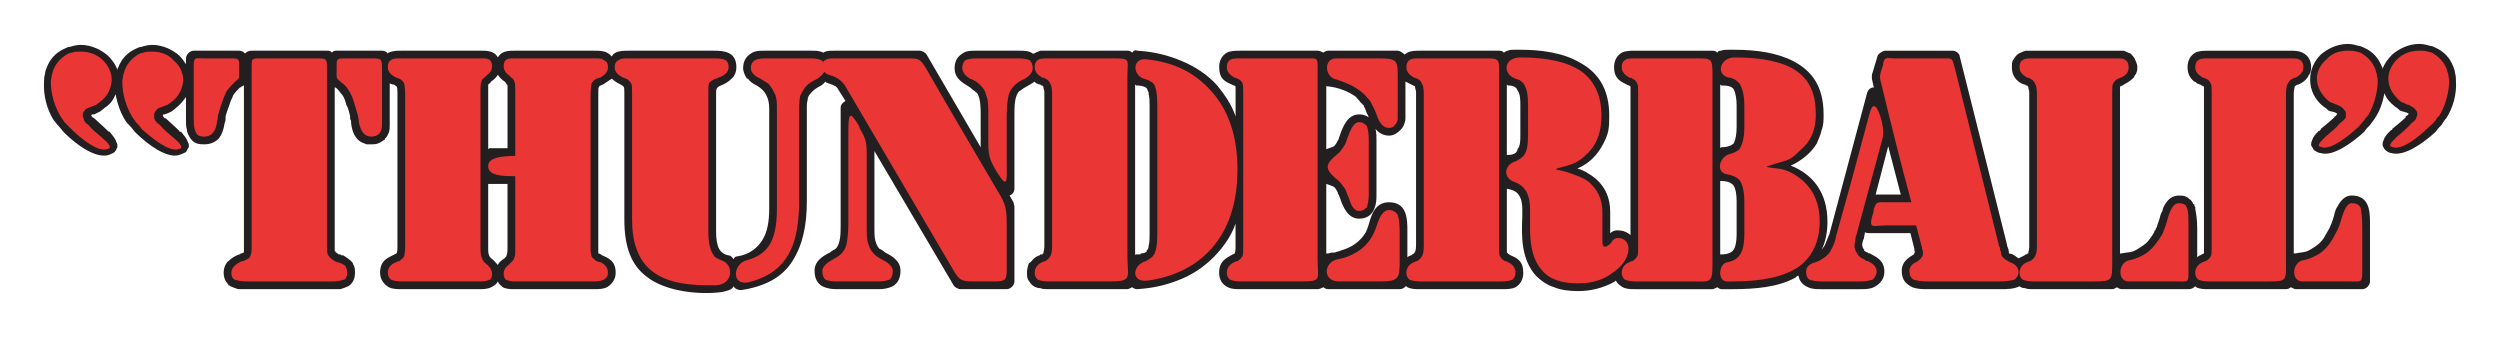 <?xml version="1.0" encoding="UTF-8" standalone="no"?>
<svg xmlns:rdf="http://www.w3.org/1999/02/22-rdf-syntax-ns#" xmlns="http://www.w3.org/2000/svg" height="30.69" width="227.685" version="1.1" xmlns:cc="http://creativecommons.org/ns#" xmlns:dc="http://purl.org/dc/elements/1.1/">
 <g fill-rule="evenodd" transform="translate(-250.721 -667.919)">
  <path d="m471.051 671.919c-0.966 0-1.846 0.44-2.462 0.968-0.351 0.351-0.703 0.791-0.879 1.319 0-0.089 0-0.176-0.087-0.264-0.264-0.704-0.792-1.319-1.583-1.671-0.176-0.087-0.352-0.176-0.529-0.176-0.264-0.087-0.615-0.175-0.966-0.175-0.968 0-1.847 0.44-2.462 0.968-0.616 0.615-0.968 1.407-0.968 2.285 0 0.969 0.44 1.847 1.231 2.462 0.176 0.089 0.351 0.265 0.439 0.352 0.176 0.087 0.352 0.087 0.616 0.176 0.087 0.087 0.176 0.087 0.176 0.087 0 0.087-0.089 0.176-0.176 0.264-0.087 0-0.087 0.089-0.087 0.089-0.264 0.263-0.791 0.703-1.231 1.055v0.088s-0.087 0-0.087 0.088h-0.089c-0.264 0.264-0.527 0.527-0.615 0.879-0.089 0.176-0.089 0.264-0.089 0.44 0.089 0.176 0.176 0.264 0.264 0.44 0.176 0.088 0.352 0.264 0.616 0.264 1.055 0.352 2.814-0.879 3.958-1.935 0.175-0.264 0.351-0.44 0.526-0.616 0.176-0.264 0.352-0.44 0.44-0.616 0.44-0.615 0.704-1.406 0.88-2.285 0.176 0.527 0.527 0.879 0.966 1.23 0.176 0.089 0.352 0.265 0.44 0.352 0.176 0.087 0.352 0.087 0.527 0.176h0.089c0.087 0.087 0.176 0.087 0.176 0.087 0 0.087-0.089 0.176-0.265 0.264v0.089c-0.263 0.263-0.791 0.703-1.231 1.055v0.088c-0.087 0-0.087 0-0.175 0.088-0.264 0.264-0.527 0.527-0.616 0.879-0.087 0.176-0.087 0.264-0.087 0.44 0.087 0.176 0.087 0.264 0.264 0.44 0.089 0.088 0.352 0.264 0.527 0.264 1.144 0.352 2.902-0.879 4.045-1.935 0.176-0.264 0.352-0.44 0.527-0.616 0.176-0.264 0.264-0.44 0.44-0.616 0.615-0.966 0.968-2.197 0.879-3.429 0-0.176 0-0.439-0.087-0.703 0-0.176-0.087-0.441-0.176-0.616-0.263-0.704-0.791-1.319-1.583-1.671-0.176-0.087-0.351-0.176-0.527-0.176-0.264-0.087-0.615-0.175-0.968-0.175zm-174.988 20.136c0.088-0.264 0.352-0.44 0.615-0.615 0.088-0.088 0.176-0.176 0.176-0.264 0.088-0.176 0.088-0.44 0.088-0.704v-0.175-5.628h-1.583-0.176v5.979c0 0.176 0 0.352 0.088 0.528 0 0.088 0.088 0.176 0.176 0.264 0.264 0.175 0.44 0.44 0.616 0.615zm163.557-1.055h0.176c0.351-0.088 0.704-0.088 0.968-0.176 0.264-0.088 0.527-0.265 0.791-0.44 0.527-0.352 0.791-0.703 1.055-1.23 0.351-0.528 0.527-1.056 0.704-1.671 0-0.176 0.087-0.264 0.087-0.352 0.087-0.176 0.087-0.264 0.176-0.352 0.351-0.704 0.791-1.055 1.319-1.055 1.495 0 1.67 1.231 1.67 2.374v0.351 0.264 4.837c0 0.351-0.351 0.704-0.703 0.704h-6.067c-0.087 0-0.264-0.089-0.44-0.177-0.087 0.088-0.264 0.177-0.44 0.177h-7.035c-0.439 0-0.79 0-1.143-0.177-0.087-0.088-0.087-0.088-0.087-0.088-0.176 0.176-0.352 0.265-0.616 0.265h-6.067c-0.175 0-0.351-0.089-0.439-0.177-0.176 0.088-0.264 0.177-0.44 0.177h-7.211c-0.264 0-0.527 0-0.704-0.089-0.263 0-0.439-0.088-0.526-0.176-0.529 0.265-1.144 0.265-1.671 0.265h-6.771c-0.351 0-0.879 0-1.319-0.177-0.527-0.264-0.968-0.615-0.968-1.495 0-0.616 0.351-1.056 0.968-1.407 0.176-0.088 0.176-0.176 0.176-0.176 0.087-0.088 0-0.264 0-0.44l-0.352-1.406h-3.692c-0.176 0-0.352 0-0.44-0.088l-0.087 0.439v0.088c-0.089 0.176-0.176 0.439-0.176 0.616 0 0.175 0.087 0.351 0.176 0.44v0.088c0.087 0.088 0.175 0.088 0.263 0.176h0.089c0 0.088 0.087 0.088 0.176 0.088 0.615 0.352 1.319 0.615 1.319 1.671 0 0.704-0.439 1.143-0.968 1.407-0.351 0.177-0.791 0.177-1.23 0.177h-3.519c-0.439 0-0.879 0-1.231-0.177-0.439-0.176-0.79-0.527-0.879-1.055-0.087 0-0.175 0.088-0.264 0.176-1.583 0.879-3.692 1.056-5.715 1.056h-0.529-0.527c-0.087 0-0.264-0.089-0.351-0.177-0.175 0.088-0.352 0.177-0.44 0.177h-7.035c-0.439 0-0.791 0-1.143-0.177-0.264-0.176-0.527-0.351-0.616-0.615l-0.087 0.088c-1.055 0.615-2.286 0.879-3.341 0.879-0.791 0-1.583-0.088-2.199-0.352-0.615-0.176-1.231-0.615-1.67-1.055-1.319-1.496-1.319-3.518-1.231-5.364v-0.704c0-0.528-0.087-0.967-0.352-1.318-0.175-0.264-0.526-0.44-1.055-0.528v5.54 0.264c0.087 0.088 0.175 0.176 0.351 0.264 0.616 0.264 1.144 0.527 1.144 1.583 0 0.615-0.264 1.055-0.704 1.318-0.351 0.177-0.791 0.177-1.231 0.177h-7.474c-0.44 0-0.791 0-1.143-0.177-0.089-0.088-0.089-0.088-0.176-0.088-0.089 0.176-0.352 0.265-0.527 0.265h-6.508c-0.176 0-0.351-0.089-0.44-0.177-0.175 0.088-0.351 0.177-0.527 0.177h-7.035c-0.439 0-0.791 0-1.143-0.177-0.527-0.264-0.791-0.703-0.791-1.318 0-1.056 0.615-1.319 1.23-1.671 0.176-0.088 0.088 0 0.088 0 0.176-0.088 0.176-0.44 0.176-0.704v-0.175-1.935c-0.352 1.056-0.967 1.935-1.671 2.726-0.879 0.967-1.935 1.759-3.166 2.286-1.231 0.527-2.55 0.879-4.132 0.968-0.176 0-0.353-0.089-0.441-0.177-0.175 0.088-0.351 0.177-0.439 0.177h-7.21c-0.264 0-0.527 0-0.704-0.089-0.263 0-0.44-0.088-0.615-0.176-0.264-0.176-0.352-0.351-0.528-0.615-0.088-0.176-0.088-0.439-0.088-0.615 0-0.352 0.088-0.616 0.176-0.88 0.088 0 0.088-0.088 0.176-0.088 0.176-0.264 0.439-0.527 0.791-0.615l0.088-0.088h0.088 0.088c0-0.088 0.088-0.088 0.088-0.088 0-0.176 0.088-0.352 0.088-0.616v-14.068c0-0.176-0.088-0.352-0.088-0.44v-0.089s-0.088 0-0.088-0.087h-0.088c-0.088 0-0.088-0.089-0.088-0.089h-0.088c-0.087 0-0.175-0.087-0.264-0.087-0.088-0.087-0.176-0.087-0.176-0.176-0.264 0.176-0.528 0.352-0.88 0.529-0.175 0.087-0.351 0.264-0.527 0.351-0.439 0.44-0.439 1.406-0.439 2.199v0.176 6.506c0 0.264-0.176 0.528-0.44 0.615l0.352 0.615c0 0.088 0.088 0.352 0.088 0.352v6.859c0 0.351-0.352 0.704-0.704 0.704h-4.221c-0.176 0-0.527-0.177-0.615-0.353l-7.21-12.222v7.122c0 0.352 0 0.703 0.088 1.055 0.088 0.264 0.176 0.527 0.351 0.703 0.176 0.088 0.352 0.177 0.528 0.352 0.704 0.352 1.407 0.791 1.407 1.67 0 0.704-0.264 1.143-0.704 1.407-0.351 0.176-0.791 0.265-1.231 0.265h-3.957c-0.44 0-0.879-0.089-1.231-0.265-0.439-0.264-0.703-0.703-0.703-1.407 0-0.879 0.703-1.319 1.407-1.67 0.176-0.176 0.44-0.264 0.528-0.352 0.44-0.44 0.44-1.406 0.44-2.11v-0.264-10.463c0-0.264 0.176-0.44 0.439-0.616l-0.615-0.966c-0.088-0.176-0.176-0.264-0.264-0.352-0.176-0.087-0.351-0.176-0.616-0.264-0.088 0-0.176-0.087-0.264-0.087l-0.088-0.089c-0.088 0.176-0.264 0.264-0.351 0.352-0.352 0.176-0.615 0.351-0.791 0.527-0.176 0.176-0.352 0.352-0.44 0.616v0.087c0 0.087-0.088 0.263-0.088 0.615v1.056 7.649c0 2.11-0.352 3.958-1.319 5.452-0.879 1.407-2.374 2.286-4.661 2.638-0.264 0-0.527-0.087-0.704-0.352-0.088 0.352-0.704 0.44-1.055 0.528-1.935 0.264-5.101 0-6.858-1.407-1.407-1.056-2.023-2.727-2.023-5.189v-11.518c0-0.352 0-0.527-0.088-0.616 0 0-0.088-0.087-0.264-0.176-0.351-0.175-0.615-0.351-0.79-0.527-0.264 0.176-0.528 0.352-0.792 0.527-0.264 0.089-0.351 0.176-0.351 0.176-0.088 0.089-0.088 0.264-0.088 0.616v14.245 0.264 0.088c0.088 0 0.264 0.088 0.351 0.176 0.616 0.264 1.232 0.527 1.232 1.583 0 0.615-0.352 1.055-0.791 1.318-0.352 0.177-0.791 0.177-1.143 0.177h-7.299c-0.351 0-0.704 0-1.055-0.177-0.176-0.176-0.352-0.264-0.44-0.527-0.088 0.176-0.264 0.351-0.44 0.439-0.264 0.176-0.615 0.265-1.055 0.265h-7.299c-0.352 0-0.791 0-1.143-0.177-0.439-0.264-0.792-0.703-0.792-1.318 0-1.056 0.616-1.319 1.143-1.583 0.177-0.088 0.352-0.176 0.352-0.176 0.087-0.176 0.087-0.352 0.087-0.616v-13.98c0-0.264 0-0.527-0.087-0.616 0 0-0.088-0.087-0.264-0.176h-0.088c-0.088 0-0.176-0.087-0.263-0.087v3.781c0 0.264 0 0.44-0.088 0.704-0.088 0.176-0.176 0.44-0.352 0.527v0.088c-0.176 0.088-0.352 0.264-0.615 0.352-0.176 0.088-0.44 0.088-0.616 0.088h-0.088-0.351c-0.176-0.088-0.264-0.088-0.44-0.176-0.527-0.264-0.879-0.879-0.967-1.758 0-0.176 0-0.264-0.088-0.352v-0.264c-0.088-0.351-0.176-0.791-0.352-1.055-0.088-0.352-0.176-0.615-0.352-0.879-0.176-0.176-0.264-0.352-0.44-0.529-0.088-0.087-0.176-0.175-0.264-0.175v14.861c0 0.088 0.088 0.088 0.088 0.088v0.088c0.088 0 0.176 0.088 0.264 0.176h0.176l0.087 0.088h0.177c0.264 0.176 0.527 0.351 0.703 0.527l0.088 0.088c0.088 0.088 0.088 0.176 0.088 0.176 0.176 0.264 0.176 0.528 0.176 0.792 0 0.527-0.176 0.967-0.616 1.23-0.176 0.088-0.439 0.176-0.704 0.265h-0.791-7.65-0.879c-0.264-0.089-0.528-0.177-0.704-0.265 0 0-0.088-0.088-0.176-0.088 0-0.088-0.088-0.088-0.088-0.176-0.264-0.264-0.352-0.615-0.352-0.967 0-0.352 0.088-0.616 0.264-0.88 0.088-0.088 0.088-0.176 0.176-0.176 0.264-0.264 0.528-0.439 0.967-0.615h0.088c0-0.088 0.088-0.088 0.088-0.088h0.088s0.088-0.088 0.176-0.088v-0.352-0.44-14.421c-0.088 0-0.088 0.087-0.176 0.087 0 0-0.088 0-0.088 0.089h-0.088c-0.176 0.175-0.439 0.44-0.616 0.704-0.088 0.264-0.264 0.526-0.351 0.879-0.088 0.264-0.264 0.704-0.352 1.055v0.089 0.086c0 0.088 0 0.265-0.088 0.441-0.088 0.616-0.265 1.055-0.528 1.407-0.352 0.352-0.792 0.528-1.319 0.528-0.264 0-0.441 0-0.704-0.088-0.264-0.088-0.44-0.264-0.616-0.527-0.087-0.176-0.264-0.44-0.264-0.704-0.088-0.264-0.088-0.528-0.088-0.879v-2.111c-0.264 0.351-0.528 0.704-0.879 0.968-0.176 0.176-0.352 0.264-0.44 0.351-0.176 0.089-0.351 0.176-0.615 0.264-0.088 0-0.176 0-0.176 0.089 0 0.087 0.088 0.176 0.176 0.263h0.088c0.264 0.265 0.791 0.704 1.231 1.144 0 0.088 0.088 0.088 0.088 0.088h0.088c0.264 0.351 0.528 0.615 0.616 0.967 0.088 0.088 0.088 0.264 0.088 0.44-0.088 0.088-0.176 0.264-0.264 0.44-0.176 0.088-0.352 0.176-0.616 0.264-1.055 0.351-2.814-0.88-3.957-2.023-0.176-0.176-0.352-0.44-0.528-0.616-0.175-0.176-0.351-0.352-0.44-0.527-0.439-0.703-0.703-1.496-0.879-2.374-0.176 0.527-0.528 0.968-0.967 1.231-0.176 0.176-0.352 0.264-0.44 0.351-0.175 0.089-0.351 0.176-0.527 0.264h-0.088c-0.088 0-0.176 0-0.176 0.089 0 0.087 0.088 0.176 0.264 0.263 0.264 0.265 0.791 0.704 1.231 1.144 0.088 0.088 0.088 0.088 0.176 0.088 0.264 0.351 0.528 0.615 0.616 0.967 0.088 0.088 0.088 0.264 0.088 0.44-0.088 0.088-0.088 0.264-0.264 0.44-0.088 0.088-0.352 0.176-0.528 0.264-1.143 0.351-2.902-0.88-4.045-2.023-0.176-0.176-0.352-0.44-0.528-0.616-0.176-0.176-0.264-0.352-0.439-0.527-0.615-0.967-0.967-2.286-0.879-3.518 0-0.176 0-0.439 0.088-0.703 0-0.176 0.088-0.44 0.176-0.616 0.263-0.704 0.791-1.319 1.583-1.67 0.176-0.089 0.351-0.176 0.527-0.176 0.264-0.089 0.616-0.176 0.968-0.176 0.967 0 1.846 0.44 2.462 0.968 0.352 0.351 0.704 0.791 0.879 1.32 0-0.089 0-0.177 0.088-0.265 0.264-0.704 0.791-1.319 1.583-1.67 0.176-0.089 0.352-0.176 0.528-0.176 0.264-0.089 0.615-0.176 0.967-0.176 0.967 0 1.847 0.44 2.462 0.968 0.264 0.264 0.44 0.527 0.616 0.791v-0.527c0-0.351 0.351-0.704 0.704-0.704h4.133c0.176 0 0.44 0.089 0.527 0.265 0.176-0.176 0.352-0.265 0.616-0.265h6.859c0.176 0 0.351 0 0.439 0.176 0.176-0.176 0.264-0.176 0.44-0.176h4.133c0.176 0 0.44 0.089 0.528 0.265 0-0.089 0.088-0.089 0.088-0.089 0.351-0.176 0.791-0.176 1.143-0.176h7.299c0.352 0 0.704 0 1.055 0.176 0.176 0.089 0.352 0.264 0.44 0.44 0.088-0.176 0.263-0.351 0.44-0.44 0.351-0.176 0.704-0.176 1.055-0.176h7.299c0.352 0 0.791 0 1.143 0.176 0.176 0.089 0.264 0.176 0.44 0.352 0.087-0.176 0.175-0.264 0.352-0.352 0.351-0.176 0.791-0.176 1.231-0.176h7.562 0.176c0.879 0 2.022 0.089 2.022 1.495 0 0.352-0.088 0.616-0.264 0.88-0.088 0.087-0.088 0.087-0.175 0.175-0.264 0.264-0.528 0.44-0.968 0.616-0.439 0.176-0.439 0.351-0.439 0.791v12.575c0 0.615 0.087 1.143 0.264 1.494 0.088 0.177 0.352 0.528 0.879 0.616 0.176 0 0.352 0.176 0.44 0.351 0.088-0.175 0.176-0.263 0.351-0.263 1.144-0.176 1.847-0.792 2.286-1.495 0.44-0.703 0.616-1.671 0.616-2.814v-9.145c0-0.527-0.088-0.879-0.264-1.23-0.176-0.352-0.44-0.616-0.879-0.88-0.352-0.176-0.616-0.352-0.791-0.616h-0.088c-0.176-0.263-0.352-0.615-0.352-0.968 0-0.615 0.264-1.054 0.704-1.317 0.352-0.265 0.791-0.265 1.231-0.265h4.309c0.352 0 0.703 0 1.055 0.176 0.264-0.176 0.616-0.176 0.968-0.176h7.826c0.176 0 0.528 0.176 0.616 0.352l4.924 8.441v-2.725-0.176c0-0.616 0-1.407-0.264-1.935-0.088-0.175-0.44-0.351-0.703-0.615-0.704-0.44-1.407-0.792-1.407-1.76 0-0.615 0.264-1.054 0.703-1.317 0.351-0.265 0.792-0.265 1.231-0.265h3.957c0.44 0 0.879 0 1.232 0.265h0.088c0.176-0.089 0.352-0.176 0.615-0.265h0.704 7.21c0.088 0 0.264 0 0.439 0.176 0.088-0.176 0.265-0.264 0.441-0.176 1.583 0.089 2.901 0.44 4.132 0.968 1.232 0.527 2.287 1.231 3.166 2.199 0.704 0.88 1.319 1.759 1.671 2.814v-2.197-0.44-0.089c-0.088-0.087-0.176-0.087-0.352-0.176-0.615-0.264-1.143-0.527-1.143-1.583 0-0.615 0.263-1.055 0.703-1.319 0.352-0.176 0.792-0.176 1.231-0.176h7.035c0.176 0 0.352 0.089 0.527 0.176 0.089-0.087 0.264-0.176 0.44-0.176h6.331c0.176 0 0.44 0.176 0.615 0.352 0.089-0.087 0.176-0.087 0.265-0.176 0.351-0.176 0.703-0.176 1.143-0.176h7.211c0.087 0 0.263 0 0.439 0.176 0.089-0.087 0.264-0.176 0.351-0.176 0.176-0.087 0.352-0.087 0.616-0.087h0.527c1.846 0 3.869 0.264 5.364 1.143 1.671 0.88 2.726 2.375 2.726 4.838 0 0.527 0 0.967-0.087 1.407-0.089 0.44-0.265 0.791-0.44 1.143-0.527 1.056-1.319 1.846-2.375 2.286 0.352 0.088 0.704 0.264 0.968 0.44 1.231 0.703 2.022 1.847 2.022 3.518v1.935c0.176-0.176 0.44-0.264 0.616-0.264 0.44 0 0.791 0.088 1.143 0.352l0.089 0.088v-13.013-0.44-0.089c-0.089-0.087-0.176-0.087-0.352-0.176-0.527-0.264-1.143-0.527-1.143-1.583 0-0.615 0.264-1.055 0.704-1.319 0.351-0.176 0.791-0.176 1.23-0.176h7.035c0.087 0 0.265 0 0.44 0.176 0.087-0.176 0.176-0.176 0.351-0.176 0.176-0.087 0.351-0.087 0.616-0.087h0.615c1.935 0 3.87 0.264 5.364 1.055 1.671 0.88 2.726 2.286 2.726 4.836 0 0.528 0 0.968-0.176 1.407-0.087 0.44-0.263 0.791-0.439 1.231-0.527 0.879-1.407 1.583-2.375 2.022 2.022 0.791 3.341 2.462 3.341 5.1 0 0.968-0.175 1.847-0.527 2.55 0.089-0.088 0.176-0.264 0.264-0.352 0.176-0.352 0.264-0.704 0.44-1.055l3.429-12.838c0.089-0.352 0.352-0.527 0.616-0.527l-0.176-0.792v-0.351l0.529-1.759c0.087-0.175 0.439-0.44 0.703-0.44h6.155c0.265 0 0.616 0.265 0.616 0.529l4.309 17.146v0.088c0.087 0.175 0.176 0.44 0.176 0.704 0 0 0.175 0 0.351 0.088 0.176 0.088 0.352 0.264 0.527 0.352 0.176-0.088 0.352-0.176 0.527-0.264 0.087-0.088 0.087-0.088 0.176-0.088l0.087-0.088h0.089c0-0.176 0.087-0.352 0.087-0.616v-14.068c0-0.176-0.087-0.352-0.087-0.44v-0.089s-0.089 0-0.089-0.087h-0.087c-0.089 0-0.089-0.089-0.089-0.089h-0.087c-0.087 0-0.175-0.087-0.263-0.087-0.089-0.087-0.176-0.087-0.265-0.176-0.44-0.351-0.615-0.79-0.615-1.319 0-0.176 0-0.44 0.087-0.615 0.176-0.264 0.264-0.44 0.527-0.615 0.176-0.089 0.352-0.176 0.615-0.265h0.704 7.562 0.704c0.176 0.089 0.44 0.176 0.615 0.265 0.176 0.175 0.352 0.351 0.44 0.615 0.089 0.175 0.176 0.439 0.176 0.615 0 0.352-0.087 0.616-0.264 0.792 0 0.087-0.089 0.175-0.089 0.175-0.264 0.264-0.527 0.44-0.879 0.615l-0.087 0.089h-0.089c-0.087 0.087-0.087 0.087-0.175 0.087v0.616 14.597h0.087c0.44-0.088 0.704-0.088 1.055-0.176 0.264-0.088 0.527-0.265 0.791-0.44 0.265-0.175 0.527-0.352 0.704-0.615 0.176-0.264 0.44-0.527 0.527-0.879 0.087 0 0.087-0.088 0.087-0.088 0-0.088 0.089-0.176 0.089-0.176 0.087-0.352 0.264-0.704 0.351-1.143 0.089-0.176 0.089-0.264 0.176-0.352 0-0.176 0.089-0.264 0.089-0.352 0.35-0.704 0.79-1.055 1.406-1.055 0.264 0 0.527 0 0.791 0.176 0 0 0.087 0 0.087 0.088 0.176 0.088 0.352 0.264 0.44 0.527h0.087c0 0.088 0 0.176 0.089 0.264v0.176c0.087 0.44 0.175 0.967 0.175 1.759v2.638c0.089-0.088 0.176-0.176 0.265-0.176 0.175-0.088 0.263-0.176 0.351-0.176v-0.616-0.175-13.805-0.616c-0.089 0-0.176-0.087-0.351-0.176-0.089 0-0.176-0.087-0.265-0.087-0.087-0.087-0.175-0.176-0.264-0.176-0.44-0.351-0.615-0.79-0.615-1.319 0-0.615 0.264-1.055 0.704-1.319 0.351-0.176 0.791-0.176 1.23-0.176h7.388c0.44 0 0.791 0 1.143 0.176 0.529 0.264 0.791 0.704 0.791 1.319 0 0.352-0.087 0.616-0.263 0.792 0 0.087-0.089 0.175-0.089 0.175-0.175 0.264-0.44 0.44-0.791 0.615h-0.089c-0.175 0.089-0.263 0.176-0.263 0.176 0 0.089-0.089 0.352-0.089 0.616v14.597zm-71.666-15.389v6.42h0.087c0.529 0 0.792-0.176 0.88-0.44v-0.088c0.264-0.264 0.264-0.792 0.264-1.319v-2.638c0-0.527 0-1.055-0.264-1.406-0.087-0.264-0.351-0.44-0.88-0.44l-0.087-0.089zm-11.959 4.046c0.087 0.352 0.087 0.703 0.087 0.967v5.013c0 0.351 0 0.79-0.175 1.23-0.176 0.528-0.616 0.968-1.407 0.968-1.055 0-1.495-1.143-1.759-1.935-0.087-0.176-0.087-0.263-0.176-0.351v-0.088c-0.087-0.176-0.175-0.352-0.351-0.528-0.176-0.088-0.44-0.176-0.704-0.264v6.332h0.176c0.264-0.088 0.44-0.088 0.615-0.088 0.176-0.088 0.352-0.088 0.527-0.176 0.968-0.265 1.759-0.792 2.286-1.671 0.089-0.176 0.176-0.44 0.264-0.704 0.265-0.967 0.616-2.022 1.846-2.022 1.673 0 1.673 1.583 1.673 2.639v0.176 2.198c0.087-0.088 0.263-0.176 0.351-0.176l0.087-0.088c0.264-0.088 0.352-0.351 0.352-0.879v-13.893c0-0.176-0.089-0.352-0.089-0.44v-0.089s-0.175-0.087-0.351-0.176c-0.176-0.087-0.351-0.175-0.527-0.264v3.341c0 0.353-0.176 0.792-0.44 1.056-0.264 0.264-0.615 0.527-1.056 0.527-0.526 0-0.966-0.264-1.23-0.615zm-21.895 11.519c0-0.088 0.088-0.088 0.088-0.088h0.264c0.088 0 0.176 0 0.176-0.088 0.264 0 0.439-0.088 0.527-0.176v-0.088c0.088-0.088 0.176-0.177 0.176-0.44 0.088-0.264 0.088-0.704 0.088-1.143v-11.52c0-0.44 0-0.879-0.088-1.143v-0.175c-0.088-0.089-0.088-0.265-0.176-0.352l-0.088-0.087c-0.176-0.089-0.439-0.176-0.879-0.176l-0.088-0.089v15.565zm17.41-9.672c0.264-0.088 0.527-0.176 0.704-0.264 0.176-0.176 0.264-0.352 0.351-0.528 0.089-0.088 0.089-0.263 0.176-0.44 0.264-0.791 0.704-1.935 1.759-1.935 0.351 0 0.615 0.089 0.879 0.265-0.087-0.176-0.087-0.265-0.175-0.352-0.089-0.264-0.176-0.527-0.264-0.616v-0.087c-0.089-0.087-0.264-0.264-0.352-0.352-0.087-0.175-0.263-0.263-0.351-0.439-0.704-0.527-1.671-0.879-2.55-0.968-0.089 0-0.176 0-0.176-0.087v5.804zm35.877-0.088 0.087-0.088c0.616 0 0.968-0.176 1.144-0.351 0.176-0.352 0.264-0.879 0.264-1.495v-1.935c0-0.615-0.087-1.143-0.264-1.495-0.176-0.264-0.527-0.351-1.144-0.351l-0.087-0.089v5.804zm0 9.673h0.087c0.616 0 0.968-0.176 1.144-0.44 0.176-0.264 0.264-0.791 0.264-1.407v-2.99c0-0.615-0.087-1.143-0.264-1.407-0.176-0.264-0.527-0.44-1.144-0.44h-0.087v6.684zm14.158-5.452h2.286l-1.144-4.397-1.143 4.397zm-126.185-4.221h1.583v-5.364-0.351s0-0.089-0.088-0.089c0-0.087-0.088-0.175-0.176-0.264-0.264-0.176-0.439-0.351-0.615-0.615-0.176 0.264-0.352 0.439-0.616 0.615-0.088 0.176-0.176 0.176-0.264 0.264v0.44 5.453c0.088-0.088 0.088-0.088 0.176-0.088" fill="#231f20"/>
  <path d="m471.051 672.534c0.264 0 0.527 0 0.792 0.089 0.087 0 0.263 0.087 0.351 0.087 0.615 0.352 1.055 0.791 1.319 1.406 0.087 0.177 0.087 0.352 0.176 0.529 0 0.176 0.087 0.439 0.087 0.615 0 1.056-0.351 2.286-0.879 3.166-0.089 0.087-0.265 0.263-0.352 0.439-0.176 0.176-0.351 0.44-0.615 0.615-0.968 0.968-2.462 2.111-3.254 1.847-0.089 0-0.176-0.088-0.264-0.088v-0.088-0.088c0.087-0.176 0.264-0.352 0.527-0.615l0.087-0.088c0.529-0.439 1.056-0.879 1.319-1.231 0.265-0.176 0.44-0.352 0.44-0.527 0.089-0.176 0.089-0.265 0.089-0.352 0-0.176-0.089-0.264-0.176-0.351-0.087-0.176-0.352-0.265-0.615-0.44-0.176 0-0.265-0.089-0.44-0.176-0.087 0-0.264-0.089-0.352-0.176-0.615-0.526-1.055-1.23-1.055-2.022 0-0.703 0.351-1.319 0.791-1.759 0.529-0.526 1.231-0.791 2.022-0.791zm-190.552 1.671v16.532c0 0.44 0.351 0.79 0.879 1.055h0.088c0.351 0.088 0.616 0.264 0.704 0.352 0.088 0.176 0.176 0.352 0.176 0.616 0 0.264-0.088 0.527-0.264 0.615-0.265 0.088-0.616 0.176-1.144 0.176h-7.65c-0.616 0-0.967-0.088-1.231-0.176-0.176-0.088-0.264-0.352-0.264-0.615 0-0.44 0.352-0.792 0.967-1.056 0.088 0 0.176 0 0.264-0.088 0.264-0.088 0.352-0.175 0.439-0.263 0.088-0.176 0.176-0.44 0.176-0.792v-0.44-16.092c0-0.791 0-0.791 0.791-0.791h5.101c0.967 0 0.967 0 0.967 0.968zm180.001 17.41c0.527-0.088 1.055-0.351 1.495-0.615 0.615-0.44 1.055-1.056 1.406-1.759 0.264-0.44 0.44-0.88 0.616-1.583 0.264-0.792 0.527-1.232 0.879-1.232s0.615 0.088 0.791 0.352c0.087 0.264 0.176 0.968 0.176 1.935v3.869c0 1.143-0.089 0.967-1.144 0.967h-4.309c-1.055 0-0.968-1.759 0.089-1.935zm-8.619 1.935h5.452c1.67 0 1.583-0.088 1.583-1.759v-15.211-0.176c0-0.44 0.087-0.792 0.176-0.88 0.087-0.176 0.176-0.352 0.44-0.44 0 0 0.087-0.087 0.264-0.087 0.44-0.264 0.704-0.527 0.704-0.968 0-0.264-0.089-0.527-0.264-0.615-0.176-0.176-0.527-0.176-0.968-0.176h-7.388c-0.439 0-0.79 0-0.966 0.176-0.176 0.087-0.264 0.351-0.264 0.615 0 0.44 0.264 0.704 0.703 0.968 0.177 0 0.177 0.087 0.264 0.087 0.264 0.087 0.352 0.264 0.44 0.44 0.089 0.087 0.089 0.44 0.089 0.88v13.98c0 0.44 0 0.792-0.089 0.88-0.087 0.176-0.176 0.263-0.44 0.439-0.086 0-0.086 0-0.264 0.088-0.439 0.176-0.703 0.528-0.703 0.968 0 0.264 0.087 0.439 0.264 0.615 0.176 0.088 0.527 0.176 0.966 0.176zm-7.21-1.935c0.527-0.088 1.055-0.351 1.495-0.615 0.615-0.44 1.055-1.056 1.495-1.759 0.176-0.44 0.351-0.88 0.527-1.583 0.264-0.792 0.527-1.232 0.968-1.232 0.351 0 0.615 0.088 0.704 0.352 0.175 0.264 0.175 0.968 0.175 1.935v3.869c0 1.143 0 0.967-1.143 0.967h-4.309c-1.055 0-0.968-1.759 0.087-1.935zm-8.794 1.935h5.54c1.671 0 1.671-0.088 1.671-1.759v-15.211-0.176c0-0.44 0-0.792 0.087-0.88 0.089-0.176 0.264-0.352 0.44-0.44 0.087 0 0.176-0.087 0.264-0.087 0.527-0.264 0.704-0.527 0.704-0.968 0-0.264-0.089-0.527-0.264-0.615-0.176-0.176-0.44-0.176-0.88-0.176h-7.562c-0.439 0-0.791 0-0.966 0.176-0.176 0.087-0.264 0.351-0.264 0.615 0 0.44 0.264 0.704 0.703 0.968 0.176 0 0.264 0.087 0.264 0.087 0.264 0.087 0.352 0.264 0.44 0.44 0.087 0.087 0.176 0.44 0.176 0.88v13.98c0 0.44-0.089 0.792-0.176 0.88-0.087 0.176-0.176 0.263-0.44 0.439 0 0-0.087 0-0.264 0.088-0.439 0.176-0.703 0.528-0.703 0.968 0 0.264 0.087 0.439 0.264 0.615 0.175 0.088 0.527 0.176 0.966 0.176zm-10.64-5.101h-2.814c-0.966 0-1.495 0.352-1.231-0.703 0.089-0.264 0.176-0.528 0.176-0.792 0.264-0.704 0.352-0.616 1.055-0.616h2.375c-0.968-3.517-1.847-7.122-2.726-10.728-0.175-0.615-0.175-0.79 0-1.317 0.087-0.265 0.176-0.441 0.176-0.705 0.175-0.526 0.351-0.351 0.966-0.351h4.309c1.055 0 0.968-0.087 1.231 0.879l4.046 16.268c0.087 0.088 0.087 0.176 0.087 0.352 0.087 0.088 0.087 0.176 0.087 0.264 0 0.264 0.264 0.527 0.791 0.791 0.527 0.176 0.791 0.528 0.791 0.879 0 0.352-0.175 0.528-0.351 0.704-0.264 0.088-0.704 0.176-1.319 0.176h-6.684c-0.526 0-0.968-0.088-1.231-0.176-0.264-0.176-0.351-0.439-0.351-0.792 0-0.264 0.176-0.616 0.615-0.791 0.441-0.264 0.616-0.527 0.616-0.791v-0.264c-0.087-0.088-0.087-0.177-0.087-0.265l-0.529-2.022zm-3.165-7.562c0.264-0.879 0.176-1.143 0-2.022-0.264-0.967-0.704-1.934-1.055-0.703-1.055 3.957-1.935 7.21-3.078 11.255-0.089 0.615-0.352 1.055-0.529 1.407-0.175 0.264-0.439 0.527-0.791 0.703-0.087 0.088-0.263 0.176-0.527 0.264-0.615 0.176-0.879 0.44-0.879 0.879 0 0.352 0.087 0.528 0.264 0.704 0.264 0.088 0.615 0.176 1.143 0.176h3.519c0.526 0 0.879-0.088 1.143-0.176 0.176-0.176 0.351-0.439 0.351-0.704 0-0.44-0.264-0.704-0.791-0.967-0.176 0-0.264-0.088-0.351-0.176-0.264-0.087-0.527-0.263-0.615-0.527-0.177-0.176-0.265-0.44-0.265-0.791 0-0.088 0.087-0.264 0.087-0.44 0-0.088 0-0.264 0.089-0.44l2.286-8.442zm-13.981 10.904c0.44-0.088 0.791-0.264 1.055-0.615 0.264-0.352 0.44-0.967 0.44-1.935v-2.99c0-0.879-0.176-1.583-0.44-1.935-0.264-0.263-0.615-0.44-1.144-0.527-1.054-0.176-0.703-1.583 0.264-1.846 0.352-0.088 0.705-0.264 0.88-0.44 0.264-0.44 0.44-1.055 0.44-2.023v-1.935c0-0.966-0.176-1.583-0.44-2.022-0.264-0.264-0.44-0.44-0.88-0.527-1.317-0.175-0.966-1.846 0.44-1.846 2.638 0 4.485 0.439 5.629 1.231 1.23 0.879 1.758 2.11 1.758 3.956 0 1.407-0.439 2.462-1.406 3.254-0.527 0.528-0.88 0.879-1.671 1.055-1.671 0.528-1.846 0.44-0.439 0.616 0.966 0.088 1.759 0.615 2.374 1.143 0.968 0.88 1.495 2.11 1.495 3.693 0 1.847-0.704 3.254-1.935 4.133-1.319 0.879-3.254 1.319-5.979 1.319h-0.529c-0.879 0-0.791-1.671 0.089-1.759zm-8.443 1.759c-0.439 0-0.791-0.088-0.966-0.176-0.176-0.176-0.264-0.352-0.264-0.615 0-0.44 0.264-0.792 0.703-0.968 0.176-0.088 0.264-0.088 0.264-0.088 0.264-0.176 0.352-0.264 0.44-0.439 0.087-0.088 0.087-0.44 0.087-0.88v-13.98c0-0.44 0-0.792-0.087-0.88-0.087-0.176-0.176-0.352-0.44-0.44 0 0-0.087-0.087-0.264-0.087-0.439-0.264-0.703-0.527-0.703-0.968 0-0.264 0.087-0.527 0.264-0.615 0.175-0.176 0.527-0.176 0.966-0.176h5.276c1.759 0 1.759-0.087 1.759 1.671v16.883c0 2.022-0.087 1.759-2.11 1.759h-4.925zm-12.135 0h-7.474c-0.44 0-0.791-0.088-0.968-0.176-0.175-0.176-0.264-0.352-0.264-0.615 0-0.44 0.264-0.792 0.704-0.968 0.176-0.088 0.264-0.088 0.264-0.088 0.264-0.176 0.351-0.264 0.44-0.439 0.087-0.088 0.175-0.44 0.175-0.88v-13.98c0-0.44-0.087-0.792-0.175-0.88-0.089-0.176-0.176-0.352-0.44-0.44 0 0-0.087-0.087-0.264-0.087-0.44-0.264-0.704-0.527-0.704-0.968 0-0.264 0.089-0.527 0.264-0.615 0.176-0.176 0.527-0.176 0.968-0.176h5.891c1.32 0 1.32 0 1.32 1.32v16.091c0 0.264 0 0.528 0.087 0.616 0.087 0.176 0.175 0.263 0.44 0.439 0.087 0 0.175 0 0.263 0.088 0.441 0.176 0.704 0.528 0.704 0.968 0 0.264-0.087 0.439-0.263 0.615-0.177 0.088-0.529 0.176-0.969 0.176zm1.144-10.904c-0.968 0.352-1.055 1.495 0 1.847 0.44 0.176 0.704 0.351 0.968 0.704 0.264 0.352 0.44 0.967 0.44 1.758v1.759c0 1.758 0.351 2.99 1.055 3.781 0.704 0.879 1.846 1.231 3.341 1.231 1.319 0 2.374-0.352 3.254-1.055 0.879-0.616 1.319-1.407 1.319-2.111 0-0.263-0.089-0.527-0.264-0.703-0.176-0.176-0.44-0.264-0.704-0.264-0.176 0-0.44 0.088-0.615 0.439-0.264 0.264-0.44 0.352-0.529 0.352-0.087 0-0.175 0-0.175-0.087-0.089-0.088-0.089-0.264-0.089-0.44v-2.638c0-1.143-0.439-2.022-1.23-2.726-0.616-0.44-0.968-0.528-1.935-0.879-1.143-0.352-1.67-0.176 0-0.615 0.879-0.264 1.319-0.616 1.846-1.143 0.88-0.879 1.231-2.023 1.231-3.429 0-1.759-0.615-3.079-1.759-3.958-1.231-0.88-3.078-1.319-5.628-1.319-1.495 0-1.671 1.495-0.44 1.934 0.352 0.087 0.616 0.264 0.791 0.527 0.265 0.44 0.352 1.056 0.352 1.935v2.638c0 0.879-0.087 1.495-0.352 1.847-0.175 0.263-0.615 0.527-0.879 0.615zm-15.916-0.879c0.176-0.264 0.351-0.44 0.527-0.791 0.089-0.264 0.176-0.527 0.351-0.967 0.265-0.616 0.529-0.967 0.88-0.967s0.527 0.176 0.704 0.352c0.087 0.264 0.175 0.616 0.175 1.231v5.013c0 0.527-0.087 0.878-0.175 1.143-0.176 0.176-0.352 0.352-0.704 0.352s-0.704-0.352-0.88-1.056c-0.175-0.352-0.263-0.615-0.351-0.879-0.176-0.264-0.351-0.528-0.615-0.792-1.407-1.143-1.319-1.495 0.087-2.637zm-0.176 9.76c-1.319 0.264-1.406 2.023 0.089 2.023h3.694c1.846 0 1.846-0.264 1.846-2.11v-2.286c0-0.88-0.089-1.407-0.176-1.671-0.176-0.264-0.44-0.44-0.792-0.44-0.439 0-0.79 0.44-1.054 1.231-0.176 0.528-0.352 0.968-0.527 1.231-0.352 0.615-0.88 1.143-1.584 1.495-0.44 0.264-0.968 0.44-1.495 0.527zm-8.881 2.023c-0.439 0-0.791-0.088-0.967-0.176-0.176-0.176-0.264-0.352-0.264-0.615 0-0.44 0.264-0.792 0.704-0.968 0.176-0.088 0.176-0.088 0.264-0.088 0.263-0.176 0.351-0.264 0.439-0.439 0.088-0.088 0.088-0.44 0.088-0.88v-13.98c0-0.44 0-0.792-0.088-0.968-0.088-0.089-0.176-0.265-0.439-0.352-0.088 0-0.088-0.087-0.264-0.087-0.44-0.264-0.704-0.527-0.704-0.968 0-0.264 0.088-0.527 0.264-0.615 0.176-0.176 0.528-0.176 0.967-0.176h5.716c1.495 0 1.319-0.175 1.319 1.407v16.882c0 1.847 0.44 2.023-1.495 2.023h-5.54zm8.706-20.313c-1.144 0-1.055 1.759 0.087 1.934 0.527 0.176 0.968 0.352 1.495 0.616 0.615 0.352 1.143 0.792 1.583 1.406 0.089 0.265 0.352 0.616 0.527 1.144 0.265 0.792 0.616 1.231 1.143 1.231 0.177 0 0.441-0.088 0.529-0.264 0.176-0.176 0.264-0.352 0.264-0.616v-3.605c0-1.67 0-1.846-1.759-1.846h-3.869zm-17.323 18.466c-1.232 0.352-1.407 2.022 0.264 1.759 2.375-0.352 4.309-1.319 5.716-2.902 1.583-1.758 2.374-4.221 2.374-7.21 0-2.99-0.792-5.364-2.374-7.122-1.495-1.67-3.341-2.639-5.892-2.902-1.319-0.175-1.319 1.407-0.264 1.759 0.352 0.087 0.704 0.264 0.879 0.44 0.264 0.352 0.352 1.056 0.352 2.11v11.52c0 0.967-0.088 1.671-0.352 2.022-0.176 0.264-0.44 0.351-0.704 0.527zm-8.881 1.847c-0.44 0-0.791-0.088-0.967-0.176-0.176-0.176-0.264-0.352-0.264-0.615 0-0.44 0.264-0.792 0.704-0.968 0.176-0.088 0.264-0.088 0.264-0.088 0.264-0.176 0.351-0.264 0.439-0.439 0.088-0.088 0.176-0.44 0.176-0.88v-13.98c0-0.44-0.088-0.792-0.176-0.88-0.088-0.176-0.176-0.352-0.439-0.44 0 0-0.088-0.087-0.264-0.087-0.439-0.264-0.704-0.527-0.704-0.968 0-0.264 0.088-0.527 0.264-0.615 0.175-0.176 0.527-0.176 0.967-0.176h5.98c1.583 0 1.23 0.087 1.23 1.671v16.267c0 2.022 0.527 2.374-1.583 2.374h-5.627zm-4.924 0h-1.847c-1.143 0-1.319-0.088-1.934-1.143l-9.761-16.62c-0.264-0.44-0.703-0.791-1.23-0.966-0.352-0.089-0.528-0.176-0.704-0.352-0.088 0.176-0.352 0.44-0.615 0.615-0.527 0.264-0.791 0.44-0.967 0.616-0.264 0.264-0.44 0.616-0.616 0.968-0.088 0.439-0.088 1.055-0.088 1.935v7.649c0 2.462-0.44 4.221-1.319 5.364-0.703 0.968-1.846 1.671-3.341 2.023-1.583 0.264-1.319-1.759-0.088-2.023 0.88-0.263 1.495-0.615 1.935-1.231 0.527-0.703 0.791-1.847 0.791-3.429v-9.145c0-0.44 0-0.966-0.176-1.319-0.176-0.351-0.352-0.704-0.616-0.968-0.176-0.087-0.44-0.264-0.704-0.44-0.615-0.263-0.879-0.615-0.879-0.968 0-0.264 0.088-0.527 0.352-0.703 0.176-0.089 0.439-0.176 0.879-0.176h4.309c0.44 0 0.703 0.087 0.879 0.176 0.088 0.087 0.176 0.087 0.176 0.175 0-0.087 0.088-0.175 0.176-0.175 0.176-0.176 0.44-0.176 0.792-0.176h6.418c1.319 0 1.407-0.087 2.111 1.144 2.11 3.692 4.309 7.386 6.42 10.991 0.703 1.143 0.791 1.583 0.791 2.989v3.87c0 1.143 0 1.319-1.143 1.319zm0.264-9.937c1.055 1.671 0.879 0.703 0.879-1.231v-3.78c0-0.969 0.088-1.671 0.176-2.022 0.088-0.352 0.264-0.616 0.528-0.88 0.176-0.176 0.527-0.44 0.966-0.616 0.44-0.263 0.704-0.615 0.704-0.968 0-0.264-0.088-0.527-0.264-0.703-0.176-0.089-0.527-0.176-0.967-0.176h-3.957c-0.44 0-0.792 0.087-0.968 0.176-0.176 0.175-0.264 0.439-0.264 0.703 0 0.352 0.264 0.705 0.704 0.968 0.527 0.176 0.791 0.44 0.967 0.616 0.264 0.264 0.44 0.527 0.527 0.968 0.176 0.351 0.176 1.055 0.176 1.935v2.373c0 1.231 0.176 1.583 0.792 2.638zm-12.575-4.221c-0.878-1.494-0.967-1.143-0.967 0.616v8.177c0 0.968-0.088 1.583-0.176 2.023-0.088 0.351-0.264 0.616-0.527 0.879-0.176 0.176-0.527 0.352-0.967 0.615-0.44 0.264-0.704 0.616-0.704 0.879 0 0.352 0.088 0.616 0.264 0.792 0.176 0.088 0.528 0.176 0.968 0.176h3.957c0.44 0 0.704-0.088 0.968-0.176 0.176-0.176 0.264-0.439 0.264-0.792 0-0.264-0.264-0.616-0.704-0.879-0.528-0.264-0.791-0.439-0.967-0.615-0.264-0.264-0.44-0.528-0.528-0.879-0.176-0.44-0.176-0.879-0.176-1.407v-6.595c0-1.143 0-1.583-0.616-2.55l-0.088-0.264zm-20.664 8.529c0 2.022 0.527 3.605 1.671 4.573 1.143 0.967 2.813 1.407 5.188 1.407h0.791c1.583-0.088 1.67-1.935 0.439-2.287-0.352-0.175-0.615-0.263-0.703-0.527-0.264-0.351-0.44-1.056-0.44-2.022v-12.838c0-0.351 0-0.616 0.088-0.791 0.088-0.089 0.264-0.176 0.528-0.352 0.088 0 0.175 0 0.264-0.087 0.615-0.175 0.967-0.527 0.967-0.968 0-0.264-0.088-0.527-0.264-0.615-0.264-0.176-0.615-0.176-1.231-0.176h-7.562c-0.528 0-0.792 0-0.968 0.176-0.263 0.087-0.351 0.351-0.351 0.615 0 0.44 0.264 0.704 0.791 0.968 0.088 0 0.176 0.087 0.264 0.087 0.176 0.087 0.352 0.264 0.44 0.44 0.088 0.087 0.088 0.44 0.088 0.88v11.518zm-10.64-5.803v-6.068c0-0.264 0-0.527-0.088-0.704 0-0.087-0.088-0.264-0.264-0.351 0 0-0.087-0.087-0.175-0.175-0.352-0.264-0.528-0.527-0.528-0.88 0-0.264 0.088-0.44 0.176-0.527 0.176-0.176 0.44-0.176 0.791-0.176h7.299c0.44 0 0.703 0 0.879 0.176 0.264 0.087 0.352 0.351 0.352 0.615 0 0.44-0.264 0.704-0.704 0.968-0.176 0-0.264 0.087-0.352 0.087-0.175 0.087-0.351 0.264-0.439 0.44 0 0.087-0.088 0.44-0.088 0.88v14.245c0 0.264 0.088 0.528 0.088 0.616 0.088 0.176 0.264 0.263 0.439 0.439 0.088 0 0.176 0.088 0.352 0.088 0.439 0.176 0.704 0.528 0.704 0.968 0 0.264-0.088 0.439-0.352 0.615-0.176 0.088-0.439 0.176-0.879 0.176h-7.299c-0.351 0-0.615-0.088-0.791-0.176-0.088-0.088-0.176-0.264-0.176-0.527 0-0.352 0.176-0.616 0.528-0.88 0.088-0.088 0.175-0.176 0.175-0.176 0.176-0.176 0.264-0.264 0.264-0.439 0.088-0.088 0.088-0.352 0.088-0.615v-0.44-6.332c-0.968 0-2.462 0-2.462-0.879-0.088-0.879 1.495-0.967 2.462-0.967zm-10.377 11.431h7.299c0.352 0 0.616-0.088 0.791-0.176 0.088-0.088 0.176-0.264 0.176-0.527 0-0.264-0.176-0.616-0.527-0.88-0.352-0.264-0.528-0.703-0.528-1.319v-14.597c0-0.264 0-0.527 0.088-0.704 0-0.087 0.088-0.264 0.264-0.351 0 0 0.088-0.087 0.176-0.175 0.351-0.264 0.527-0.527 0.527-0.88 0-0.264-0.088-0.44-0.176-0.527-0.176-0.176-0.439-0.176-0.791-0.176h-7.299c-0.439 0-0.791 0-0.967 0.176-0.175 0.087-0.263 0.351-0.263 0.615 0 0.44 0.263 0.704 0.791 0.968 0.087 0 0.175 0.087 0.264 0.087 0.175 0.087 0.351 0.264 0.44 0.44 0 0.087 0.088 0.44 0.088 0.88v13.98c0 0.44-0.088 0.792-0.088 0.88-0.088 0.176-0.264 0.263-0.44 0.439-0.088 0-0.176 0-0.264 0.088-0.528 0.176-0.791 0.528-0.791 0.968 0 0.264 0.088 0.439 0.263 0.615 0.176 0.088 0.528 0.176 0.967 0.176zm-1.758-19.256c0-1.056 0-1.056-1.056-1.056h-2.286c-0.704 0-0.791 0-0.791 0.615v0.441c0 0.79-0.088 0.703 0.439 1.143 0.265 0.175 0.528 0.44 0.704 0.791 0.352 0.527 0.528 1.319 0.791 2.199 0 0.087 0.088 0.351 0.088 0.615 0.176 0.879 0.527 1.319 1.143 1.319 0.264 0 0.528-0.088 0.704-0.264 0.175-0.176 0.264-0.44 0.264-0.791v-5.011zm-16.18-1.056c-0.791 0-0.967-0.175-0.967 0.704v4.924c0 0.615 0.088 0.967 0.264 1.231 0.088 0.176 0.351 0.264 0.704 0.264 0.615 0 1.055-0.439 1.143-1.319 0.088-0.264 0.088-0.528 0.088-0.615 0.263-0.88 0.528-1.671 0.791-2.199 0.264-0.351 0.527-0.616 0.791-0.88 0.439-0.351 0.351-0.264 0.351-0.879v-0.616c0-0.527 0-0.615-0.704-0.615h-2.462zm-4.748-0.615c-0.264 0-0.528 0-0.791 0.087-0.088 0-0.264 0.089-0.352 0.089-0.615 0.351-1.055 0.79-1.319 1.406-0.088 0.176-0.088 0.352-0.176 0.527 0 0.176-0.088 0.439-0.088 0.615 0 1.144 0.352 2.286 0.879 3.166 0.088 0.175 0.264 0.352 0.352 0.528 0.176 0.176 0.351 0.352 0.528 0.616 1.055 0.967 2.55 2.11 3.342 1.847 0.087 0 0.175-0.088 0.263-0.088v-0.088-0.088c-0.088-0.176-0.263-0.44-0.527-0.616l-0.088-0.088c-0.527-0.439-1.055-0.879-1.319-1.231-0.264-0.176-0.439-0.352-0.527-0.616v-0.351c0-0.087 0.088-0.264 0.176-0.351 0.088-0.176 0.264-0.264 0.616-0.352 0.088-0.087 0.264-0.087 0.44-0.175 0.088-0.089 0.263-0.176 0.351-0.265 0.616-0.439 1.056-1.23 1.056-2.022 0-0.703-0.352-1.319-0.879-1.758-0.439-0.527-1.143-0.791-1.935-0.791zm-6.507 0c-0.264 0-0.528 0-0.791 0.087-0.088 0-0.264 0.089-0.352 0.089-0.616 0.351-1.055 0.79-1.319 1.406-0.088 0.176-0.088 0.352-0.176 0.527 0 0.176-0.088 0.439-0.088 0.615 0 1.144 0.352 2.286 0.88 3.166 0.087 0.175 0.264 0.352 0.352 0.528 0.176 0.176 0.351 0.352 0.616 0.616 0.967 0.967 2.462 2.11 3.253 1.847 0.088 0 0.176-0.088 0.264-0.088v-0.088-0.088c-0.088-0.176-0.264-0.44-0.527-0.616l-0.088-0.088c-0.527-0.439-1.055-0.879-1.319-1.231-0.263-0.176-0.439-0.352-0.439-0.616-0.088-0.086-0.088-0.175-0.088-0.351 0-0.087 0.088-0.264 0.176-0.351 0.088-0.176 0.351-0.264 0.615-0.352 0.176-0.087 0.264-0.087 0.44-0.175 0.088-0.089 0.264-0.176 0.351-0.265 0.616-0.439 1.056-1.23 1.056-2.022 0-0.703-0.352-1.319-0.791-1.758-0.527-0.527-1.232-0.791-2.022-0.791zm206.469-0.089c0.263 0 0.527 0 0.791 0.089 0.087 0 0.264 0.087 0.351 0.087 0.616 0.352 1.055 0.791 1.319 1.406 0.089 0.177 0.089 0.352 0.176 0.529 0 0.176 0.087 0.439 0.087 0.615 0 1.056-0.351 2.286-0.879 3.166-0.087 0.087-0.264 0.263-0.351 0.439-0.176 0.176-0.352 0.44-0.529 0.615-1.055 0.968-2.55 2.111-3.341 1.847-0.087 0-0.175-0.088-0.264-0.088v-0.088-0.088c0.089-0.176 0.264-0.352 0.527-0.615l0.089-0.088c0.527-0.439 1.055-0.879 1.319-1.231 0.264-0.176 0.44-0.352 0.527-0.527v-0.352c0-0.176-0.087-0.264-0.176-0.351-0.087-0.176-0.264-0.265-0.615-0.44-0.089 0-0.264-0.089-0.44-0.176-0.087 0-0.264-0.089-0.352-0.176-0.615-0.526-1.055-1.23-1.055-2.022 0-0.703 0.352-1.319 0.88-1.759 0.44-0.526 1.143-0.791 1.935-0.791" fill="#ea3736"/>
 </g>
</svg>
